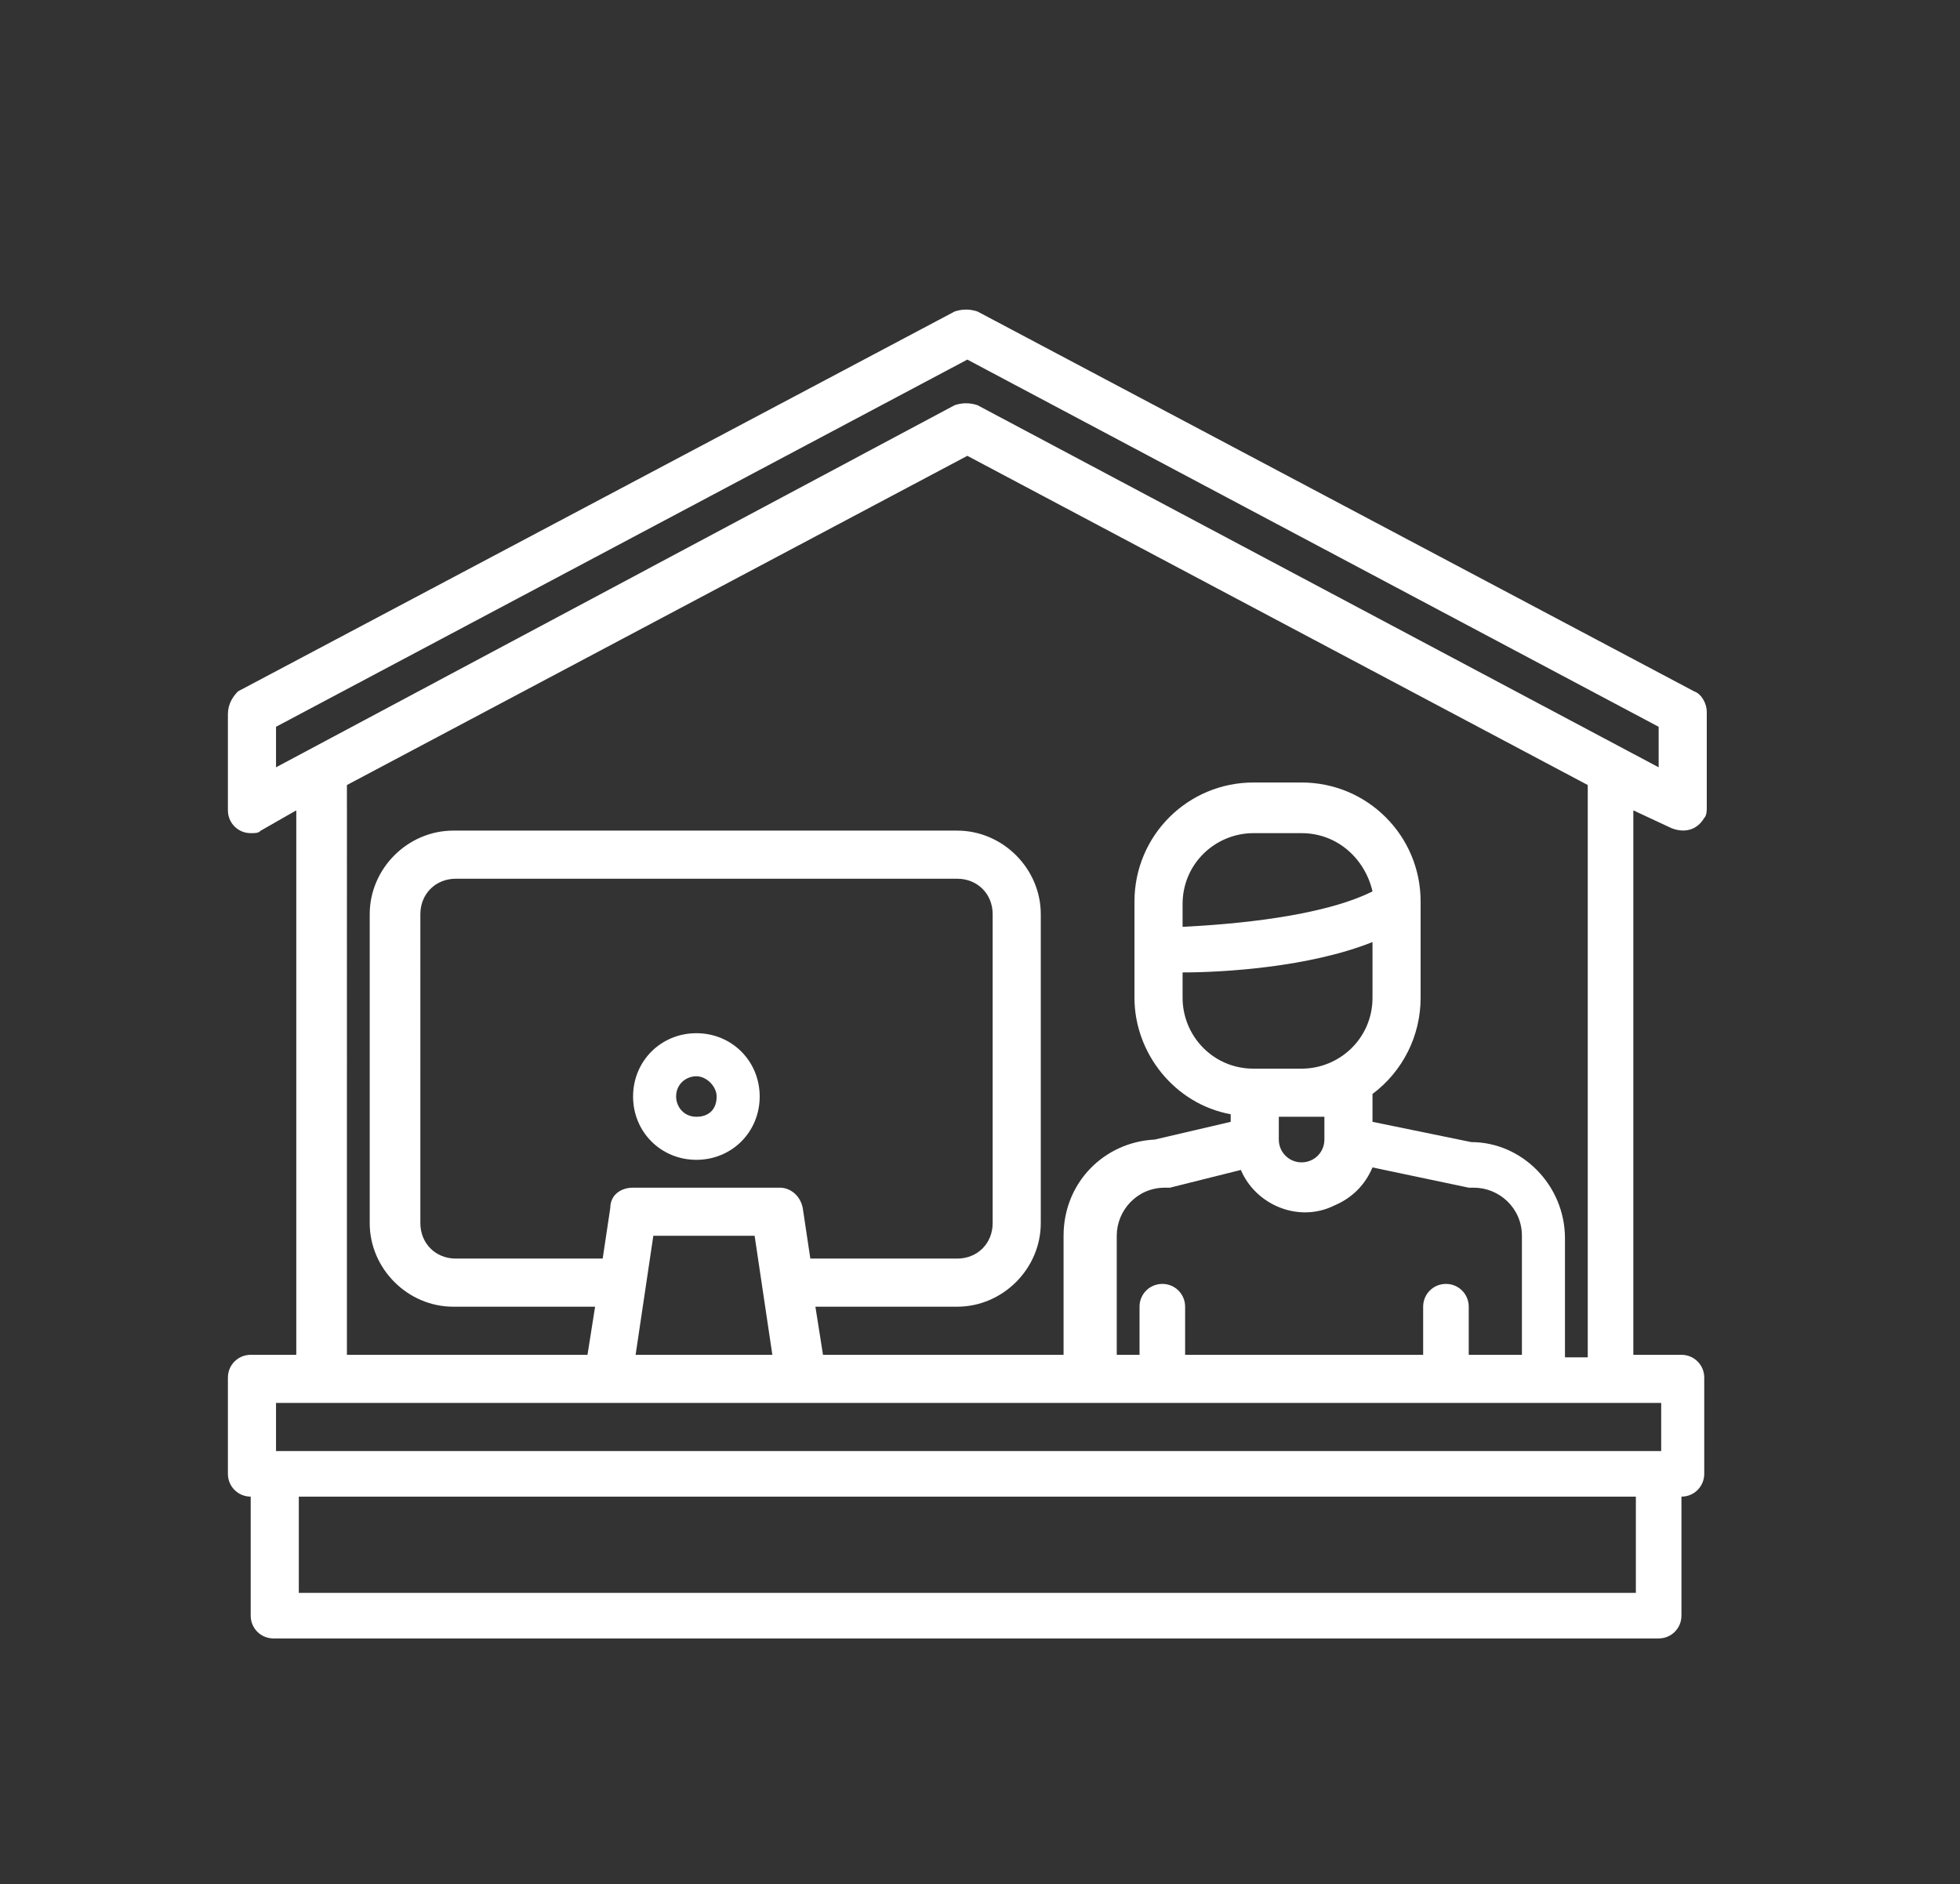 <?xml version="1.0" encoding="utf-8"?>
<!-- Generator: Adobe Illustrator 24.2.1, SVG Export Plug-In . SVG Version: 6.00 Build 0)  -->
<svg version="1.1" id="Capa_1" xmlns="http://www.w3.org/2000/svg" xmlns:xlink="http://www.w3.org/1999/xlink" x="0px" y="0px"
	 viewBox="0 0 77.4 74.4" style="enable-background:new 0 0 77.4 74.4;" xml:space="preserve">
<rect x="0" y="0" width="77.4" height="74.4" fill="#333333" stroke="none"/>
<style type="text/css">
	.st0{clip-path:url(#SVGID_2_);}
	.st1{clip-path:url(#SVGID_4_);fill:#FFFFFF;}
	.st2{fill-rule:evenodd;clip-rule:evenodd;fill:#FFFFFF;}
	.st3{fill:none;}
</style>
<g>
	<defs>
		<path id="SVGID_1_" d="M27.5,40.8c-1.4,0-2.5,1.1-2.5,2.5c0,1.4,1.1,2.5,2.5,2.5s2.5-1.1,2.5-2.5C30,41.9,28.9,40.8,27.5,40.8
			 M27.5,44.1c-0.5,0-0.8-0.4-0.8-0.8c0-0.5,0.4-0.8,0.8-0.8s0.8,0.4,0.8,0.8C28.3,43.8,28,44.1,27.5,44.1"/>
	</defs>
	<clipPath id="SVGID_2_">
		<use xlink:href="#SVGID_1_"  style="overflow:visible;"/>
	</clipPath>
	<g class="st0">
		<defs>
			<rect id="SVGID_3_" x="-61" y="-4582.2" width="1400" height="5181"/>
		</defs>
		<clipPath id="SVGID_4_">
			<use xlink:href="#SVGID_3_"  style="overflow:visible;"/>
		</clipPath>
		<rect x="20" y="35.8" class="st1" width="15" height="15"/>
	</g>
</g>
<path class="st2" d="M66,32.7c0.5,0.2,1,0.1,1.3-0.4c0.1-0.1,0.1-0.3,0.1-0.4v-3.8c0-0.3-0.2-0.7-0.5-0.8l-28.3-15
	c-0.3-0.1-0.6-0.1-0.9,0l-28.3,15C9.2,27.5,9,27.8,9,28.2v3.8c0,0.5,0.4,0.9,0.9,0.9c0.2,0,0.3,0,0.4-0.1l1.4-0.8v21.5H9.9
	c-0.5,0-0.9,0.4-0.9,0.9v3.8c0,0.5,0.4,0.9,0.9,0.9v4.7c0,0.5,0.4,0.9,0.9,0.9h54.7c0.5,0,0.9-0.4,0.9-0.9v-4.7
	c0.5,0,0.9-0.4,0.9-0.9v-3.8c0-0.5-0.4-0.9-0.9-0.9h-1.9V32L66,32.7z M11.8,62.9h52.8v-3.8H11.8V62.9z M10.9,57.3h54.7v-1.9H10.9
	V57.3z M58.1,45.1l-3.9-0.8v-1.1c1.2-0.9,1.9-2.3,1.9-3.8v-3.8c0-2.6-2.1-4.7-4.7-4.7h-1.9c-2.6,0-4.7,2.1-4.7,4.7v3.8
	c0,2.2,1.6,4.2,3.8,4.6v0.3l-3,0.7c-2,0.1-3.6,1.7-3.6,3.8v4.7h-9.5l-0.3-1.9h5.6c1.8,0,3.3-1.5,3.3-3.3V36.1c0-1.8-1.5-3.3-3.3-3.3
	H17.9c-1.8,0-3.3,1.5-3.3,3.3v12.2c0,1.8,1.5,3.3,3.3,3.3h5.6l-0.3,1.9h-9.5V31l24.5-13l24.5,13v22.6h-0.9v-4.7
	C61.8,46.8,60.1,45.1,58.1,45.1z M57.1,50.7c-0.5,0-0.9,0.4-0.9,0.9v1.9h-9.4v-1.9c0-0.5-0.4-0.9-0.9-0.9c-0.5,0-0.9,0.4-0.9,0.9
	v1.9h-0.9v-4.7c0-1,0.8-1.9,1.9-1.9c0.1,0,0.2,0,0.2,0l2.8-0.7c0.6,1.4,2.3,2.1,3.7,1.4c0.7-0.3,1.2-0.8,1.5-1.5l3.8,0.8
	c0.1,0,0.1,0,0.2,0c1,0,1.9,0.8,1.9,1.9v4.7H58v-1.9C58,51.1,57.6,50.7,57.1,50.7z M54.2,37.2v2.2c0,1.6-1.3,2.8-2.8,2.8h-1.9
	c-1.6,0-2.8-1.3-2.8-2.8v-1C48.3,38.4,51.7,38.2,54.2,37.2z M46.7,36.6v-0.9c0-1.6,1.3-2.8,2.8-2.8h1.9c1.4,0,2.5,1,2.8,2.3
	C52.2,36.2,48.7,36.5,46.7,36.6z M52.3,44.1v0.9c0,0.5-0.4,0.9-0.9,0.9c-0.5,0-0.9-0.4-0.9-0.9v-0.9H52.3z M25,46.9
	c-0.5,0-0.9,0.3-0.9,0.8l-0.3,2h-5.8c-0.8,0-1.4-0.6-1.4-1.4V36.1c0-0.8,0.6-1.4,1.4-1.4h19.8c0.8,0,1.4,0.6,1.4,1.4v12.2
	c0,0.8-0.6,1.4-1.4,1.4h-5.8l-0.3-2c-0.1-0.5-0.5-0.8-0.9-0.8H25z M30.5,53.5h-5.4l0.7-4.7h4L30.5,53.5z M38.6,16
	c-0.3-0.1-0.6-0.1-0.9,0L10.9,30.3v-1.6l27.3-14.5l27.3,14.5v1.6L38.6,16z"/>
<rect x="-61" y="-4582.2" class="st3" width="1400" height="5181"/>
</svg>
